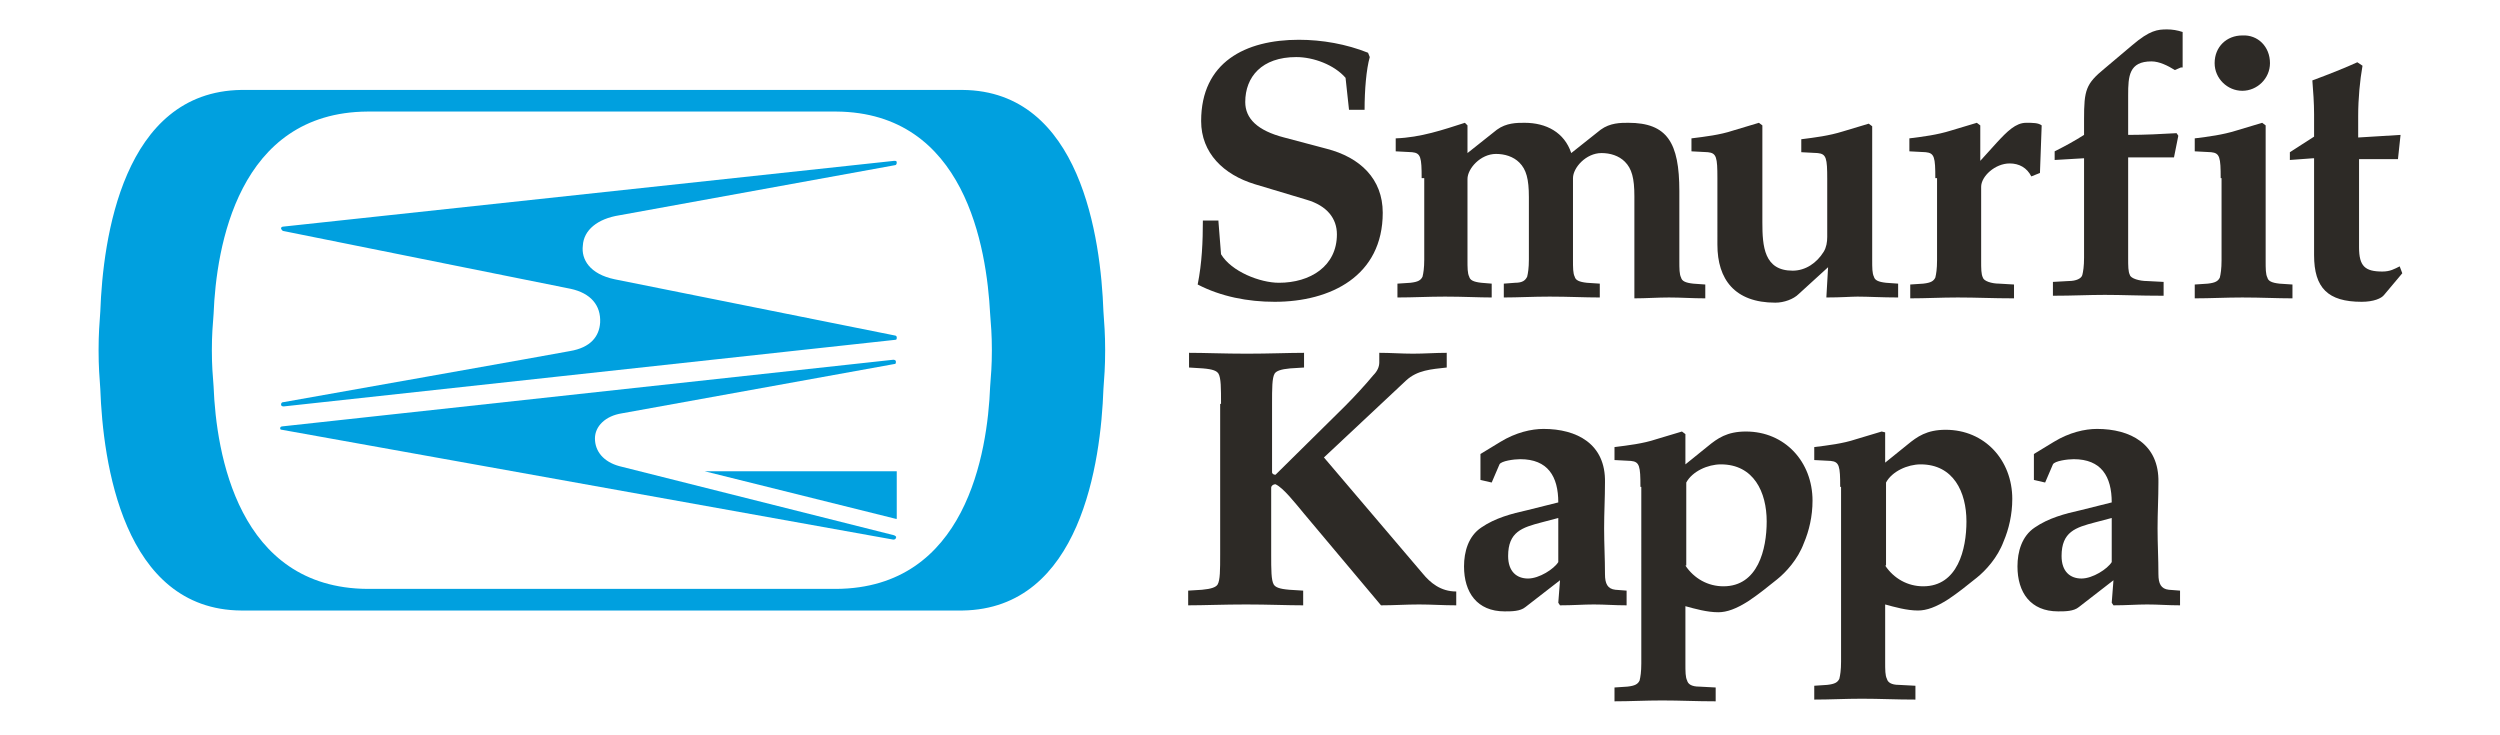 <?xml version="1.0" encoding="utf-8"?>
<!-- Generator: Adobe Illustrator 26.5.0, SVG Export Plug-In . SVG Version: 6.00 Build 0)  -->
<svg version="1.1" id="Layer_1" xmlns="http://www.w3.org/2000/svg" xmlns:xlink="http://www.w3.org/1999/xlink" x="0px" y="0px"
	 viewBox="0 0 289.1 85" style="enable-background:new 0 0 289.1 85;" xml:space="preserve">
<style type="text/css">
	.st0{fill:#00A0DF;}
	.st1{fill:#2D2A26;}
</style>
<g>
	<g>
		<polygon class="st0" points="81.5,54.5 103.6,60 103.7,60 103.7,54.5 81.5,54.5 		"/>
		<path class="st0" d="M103.7,18.8c0-0.2-0.1-0.2-0.3-0.2l-70.6,7.6c-0.2,0-0.3,0.1-0.3,0.2c0,0.1,0.1,0.2,0.2,0.3
			c0,0,33.3,6.7,33.3,6.7c2.3,0.5,3.5,1.9,3.4,3.9c-0.1,1.6-1.1,2.9-3.5,3.3c-0.4,0.1-33.1,5.9-33.1,5.9c-0.2,0-0.3,0.1-0.3,0.3
			c0,0.1,0.1,0.2,0.3,0.2c0,0,70.7-7.7,70.7-7.7c0.2,0,0.2-0.1,0.2-0.3c0-0.1-0.1-0.2-0.2-0.2l-32.4-6.5c-2.9-0.6-3.9-2.3-3.7-3.9
			c0.1-1.8,1.7-3.1,4.2-3.5l31.9-5.8C103.6,19.1,103.7,19,103.7,18.8"/>
		<path class="st0" d="M103.4,61.9L103.4,61.9l-31.8-8c-1.8-0.5-2.8-1.7-2.8-3.2c0-1.4,1.2-2.6,3.1-2.9l31.5-5.7
			c0.2,0,0.2-0.1,0.2-0.3c0-0.1-0.1-0.2-0.3-0.2l-70.6,7.7c-0.2,0-0.3,0.1-0.3,0.2c0,0.1,0,0.2,0.2,0.2l70.7,12.7
			c0.2,0,0.3-0.1,0.3-0.2C103.7,62.1,103.6,62,103.4,61.9"/>
		<path class="st0" d="M24.7,44.7C25,52.4,27.5,68,42.5,68.1h54.2c15-0.1,17.5-15.7,17.8-23.4c0.1-1.3,0.2-2.4,0.2-4.2
			c0-1.8-0.1-2.9-0.2-4.2c-0.4-7.7-2.9-23.3-17.8-23.4H42.5c-15,0.1-17.5,15.7-17.8,23.4c-0.1,1.3-0.2,2.4-0.2,4.2
			C24.5,42.3,24.6,43.4,24.7,44.7 M127.6,45c-0.3,8.4-2.6,25.4-16.3,25.6H27.9c-13.7-0.1-16-17.2-16.3-25.6
			c-0.1-1.4-0.2-2.6-0.2-4.5c0-1.9,0.1-3.1,0.2-4.5c0.3-8.4,2.6-25.4,16.3-25.6h83.4c13.7,0.1,16,17.2,16.3,25.6
			c0.1,1.4,0.2,2.6,0.2,4.5C127.8,42.5,127.7,43.6,127.6,45"/>
	</g>
	<g>
		<g>
			<path class="st1" d="M140.9,25.6l0.3,3.8c1.2,2,4.5,3.3,6.7,3.3c3.6,0,6.7-1.9,6.7-5.6c0-1.8-1.1-3.3-3.5-4l-6-1.8
				c-3.6-1.1-6.2-3.6-6.2-7.3c0-6.8,5.1-9.4,11.3-9.4c2.7,0,5.5,0.5,8,1.5l0.2,0.5c-0.4,1.4-0.6,3.8-0.6,6.1h-1.8L155.6,9
				c-1.3-1.5-3.7-2.4-5.7-2.4c-4,0-5.9,2.3-5.9,5.2c0,1.9,1.4,3.3,4.5,4.1l4.9,1.3c3.9,1,6.5,3.5,6.5,7.4c0,7.3-6,10.3-12.5,10.3
				c-3.1,0-6.2-0.6-8.9-2c0.5-2.5,0.6-5,0.6-7.4H140.9z"/>
			<path class="st1" d="M164.4,20.6c0-2.4-0.1-2.9-1.1-3l-1.9-0.1v-1.5c2.9-0.1,5.5-1,8-1.8l0.3,0.3v3.2l3.4-2.7
				c1.1-0.8,2.3-0.8,3.2-0.8c2.5,0,4.6,1.1,5.4,3.5l3.4-2.7c1.1-0.8,2.3-0.8,3.2-0.8c4.5,0,5.9,2.3,5.9,7.9v8c0,1,0,1.6,0.2,2
				c0.1,0.4,0.5,0.6,1.4,0.7l1.4,0.1v1.6c-1.5,0-2.8-0.1-4.2-0.1c-1.3,0-2.7,0.1-4,0.1V22.7c0-2.1-0.3-3.2-1.1-4
				c-0.7-0.7-1.7-1-2.7-1c-1.8,0-3.3,1.7-3.3,2.9V30c0,1,0,1.6,0.2,2c0.1,0.4,0.5,0.6,1.4,0.7l1.5,0.1v1.6c-1.8,0-3.6-0.1-5.8-0.1
				c-1.9,0-3.7,0.1-5.3,0.1v-1.6l1.3-0.1c0.9,0,1.2-0.3,1.4-0.7c0.1-0.4,0.2-1,0.2-2v-7.2c0-2.1-0.3-3.2-1.1-4c-0.7-0.7-1.7-1-2.7-1
				c-1.8,0-3.3,1.7-3.3,2.9V30c0,1,0,1.6,0.2,2c0.1,0.4,0.5,0.6,1.4,0.7l1.2,0.1v1.6c-1.5,0-3.3-0.1-5.4-0.1c-1.9,0-3.7,0.1-5.5,0.1
				v-1.6l1.5-0.1c0.9-0.1,1.2-0.3,1.4-0.7c0.1-0.4,0.2-1,0.2-2V20.6z"/>
			<path class="st1" d="M198.6,20.6c0-2.4-0.1-2.9-1.1-3l-1.9-0.1v-1.5c1.6-0.2,3.3-0.4,4.8-0.9l3-0.9l0.4,0.3v11.2
				c0,2.8,0.2,5.6,3.5,5.6c1.5,0,2.8-0.9,3.6-2.2c0.3-0.5,0.4-1.1,0.4-1.7v-6.7c0-2.4-0.1-2.9-1.1-3l-1.9-0.1v-1.5
				c1.6-0.2,3.2-0.4,4.8-0.9l3-0.9l0.4,0.3V30c0,1,0,1.6,0.2,2c0.1,0.4,0.5,0.6,1.4,0.7l1.4,0.1v1.6c-1.8,0-3.5-0.1-4.7-0.1
				c-0.7,0-1.9,0.1-3.6,0.1l0.2-3.5L208,34c-0.6,0.6-1.7,1-2.7,1c-4.7,0-6.7-2.7-6.7-6.7V20.6z"/>
			<path class="st1" d="M223.8,20.6c0-2.4-0.1-2.9-1.1-3l-1.9-0.1v-1.5c1.6-0.2,3.2-0.4,4.8-0.9l3-0.9l0.4,0.3v4.1l1.9-2.1
				c1.2-1.3,2.2-2.3,3.4-2.3c0.8,0,1.4,0,1.8,0.3l-0.2,5.5l-1,0.4c-0.5-1-1.4-1.5-2.5-1.5c-1.7,0-3.3,1.5-3.3,2.7v8.5
				c0,1,0,1.6,0.2,2c0.1,0.4,1,0.7,1.9,0.7l1.7,0.1v1.6c-2.5,0-4.3-0.1-6.5-0.1c-1.9,0-3.7,0.1-5.5,0.1v-1.6l1.5-0.1
				c0.9-0.1,1.2-0.3,1.4-0.7c0.1-0.4,0.2-1,0.2-2V20.6z"/>
			<path class="st1" d="M252.2,7.8l-0.7,0.3c-0.8-0.5-1.8-1-2.7-1c-2.6,0-2.7,1.7-2.7,3.9v4.6c1.9,0,3.9-0.1,5.6-0.2l0.2,0.3
				l-0.5,2.5h-5.3v11.6c0,1,0,1.6,0.2,2c0.1,0.4,1.1,0.7,2,0.7l1.9,0.1v1.6c-2.9,0-4.7-0.1-6.8-0.1c-1.9,0-3.7,0.1-6,0.1v-1.6
				l1.8-0.1c0.9,0,1.5-0.3,1.6-0.7c0.1-0.4,0.2-1,0.2-2V18.3l-3.4,0.2v-1c1.2-0.6,2.3-1.2,3.4-1.9v-1.8c0-3.4,0.2-4.1,2.4-5.9
				l3.2-2.7c2-1.7,2.9-1.8,4-1.8c0.6,0,1.2,0.1,1.8,0.3V7.8z"/>
			<path class="st1" d="M262.5,7.3c0,1.8-1.5,3.2-3.2,3.2c-1.7,0-3.2-1.4-3.2-3.2c0-1.9,1.4-3.2,3.2-3.2
				C261.1,4,262.5,5.4,262.5,7.3 M256.8,20.6c0-2.4-0.1-2.9-1.1-3l-1.9-0.1v-1.5c1.6-0.2,3.2-0.4,4.8-0.9l3-0.9l0.4,0.3v15.6
				c0,1,0,1.6,0.2,2c0.1,0.4,0.5,0.6,1.4,0.7l1.5,0.1v1.6c-1.8,0-3.6-0.1-5.8-0.1c-1.9,0-3.7,0.1-5.5,0.1v-1.6l1.5-0.1
				c0.9-0.1,1.2-0.3,1.4-0.7c0.1-0.4,0.2-1,0.2-2V20.6z"/>
			<path class="st1" d="M267.5,18.3l-2.7,0.2v-0.9l2.8-1.8v-2.6c0-1.3-0.1-2.6-0.2-3.9c1.9-0.7,3.9-1.5,5.2-2.1l0.6,0.4
				c-0.3,1.7-0.5,3.8-0.5,5.8v2.5l4.9-0.3l-0.3,2.8h-4.5v10.2c0,2.2,0.7,2.8,2.7,2.8c0.9,0,1.4-0.3,2-0.6l0.3,0.8l-2.1,2.5
				c-0.3,0.4-1.2,0.8-2.6,0.8c-3.9,0-5.5-1.6-5.5-5.4V18.3z"/>
		</g>
		<g>
			<path class="st1" d="M141.2,46.7c0-1.8,0-3-0.3-3.5c-0.2-0.3-0.6-0.5-1.8-0.6l-1.6-0.1v-1.7c1.8,0,4.1,0.1,6.7,0.1
				c2.5,0,4.9-0.1,6.6-0.1v1.7l-1.6,0.1c-1.1,0.1-1.6,0.3-1.8,0.6c-0.3,0.5-0.3,1.7-0.3,3.5v7.9c0,0.2,0.2,0.3,0.4,0.3l8-7.9
				c1-1,2.4-2.5,3.3-3.6c0.5-0.5,0.7-1,0.7-1.5v-1.1c1.3,0,2.6,0.1,3.9,0.1c1.3,0,2.6-0.1,3.9-0.1v1.7c-1.8,0.2-3.4,0.3-4.7,1.5
				l-9.5,8.9l11.4,13.4c0.9,1.1,2.1,2.1,3.9,2.1V70c-1.5,0-2.9-0.1-4.3-0.1c-1.5,0-2.9,0.1-4.4,0.1l-8.9-10.6c-1-1.2-2.4-3-3.3-3.4
				c-0.3,0-0.5,0.2-0.5,0.4v7.7c0,1.8,0,3,0.3,3.5c0.2,0.3,0.6,0.5,1.8,0.6l1.6,0.1V70c-1.8,0-4.1-0.1-6.6-0.1
				c-2.6,0-4.9,0.1-6.7,0.1v-1.7l1.6-0.1c1.1-0.1,1.6-0.3,1.8-0.6c0.3-0.5,0.3-1.7,0.3-3.5V46.7z"/>
			<path class="st1" d="M180.2,59.9l-1.9,0.5c-2.3,0.6-3.9,1.1-3.9,3.9c0,1.8,1,2.6,2.3,2.6c1.3,0,3-1.1,3.5-1.9V59.9z M180.2,58.1
				c0-3-1.2-5-4.4-5c-0.7,0-2.2,0.2-2.4,0.6l-0.9,2.1l-1.3-0.3v-3l2.3-1.4c1.8-1.1,3.6-1.5,5-1.5c3.8,0,7.2,1.7,7.1,6.2
				c0,1.8-0.1,3.5-0.1,5.3c0,1.8,0.1,3.5,0.1,5.3c0,1.1,0.3,1.7,1.2,1.8l1.3,0.1V70c-1.4,0-2.5-0.1-3.8-0.1c-1.2,0-2.4,0.1-3.9,0.1
				l-0.2-0.3l0.2-2.6l-4,3.1c-0.6,0.5-1.6,0.5-2.4,0.5c-3.2,0-4.7-2.2-4.7-5.2c0-1.7,0.5-3.5,2-4.5c1.6-1.1,3.5-1.6,5.3-2
				L180.2,58.1z"/>
			<path class="st1" d="M194.9,65.4c1,1.5,2.6,2.4,4.4,2.4c4,0,5-4.3,5-7.5c0-3.4-1.5-6.6-5.3-6.6c-1.5,0-3.3,0.8-4,2.1V65.4z
				 M189.7,56.3c0-2.4-0.1-2.9-1.1-3l-1.9-0.1v-1.5c1.6-0.2,3.3-0.4,4.8-0.9l3-0.9l0.4,0.3v3.5l2.6-2.1c1.1-0.9,2.2-1.7,4.4-1.7
				c4.5,0,7.7,3.5,7.7,8c0,1.8-0.4,3.5-1,4.9c-0.7,1.9-2.1,3.4-3.1,4.2c-1,0.8-2.1,1.7-3.3,2.5c-1.4,0.9-2.5,1.3-3.5,1.3
				c-1.3,0-2.7-0.4-3.8-0.7v6.6c0,1,0,1.6,0.2,2c0.1,0.4,0.5,0.7,1.4,0.7l1.9,0.1v1.6c-2.3,0-4.1-0.1-6.2-0.1
				c-1.9,0-3.7,0.1-5.5,0.1v-1.6l1.5-0.1c0.9-0.1,1.2-0.3,1.4-0.7c0.1-0.4,0.2-1,0.2-2V56.3z"/>
			<path class="st1" d="M218,65.4c1,1.5,2.6,2.4,4.4,2.4c4,0,5-4.3,5-7.5c0-3.4-1.5-6.6-5.3-6.6c-1.5,0-3.3,0.8-4,2.1V65.4z
				 M212.8,56.3c0-2.4-0.1-2.9-1.1-3l-1.9-0.1v-1.5c1.6-0.2,3.3-0.4,4.8-0.9l3-0.9L218,50v3.5l2.6-2.1c1.1-0.9,2.2-1.7,4.4-1.7
				c4.5,0,7.7,3.5,7.7,8c0,1.8-0.4,3.5-1,4.9c-0.7,1.9-2.1,3.4-3.1,4.2c-1,0.8-2.1,1.7-3.3,2.5c-1.4,0.9-2.5,1.3-3.5,1.3
				c-1.3,0-2.7-0.4-3.8-0.7v6.6c0,1,0,1.6,0.2,2c0.1,0.4,0.5,0.7,1.4,0.7l1.9,0.1v1.6c-2.3,0-4.1-0.1-6.2-0.1
				c-1.9,0-3.7,0.1-5.5,0.1v-1.6l1.5-0.1c0.9-0.1,1.2-0.3,1.4-0.7c0.1-0.4,0.2-1,0.2-2V56.3z"/>
			<path class="st1" d="M244.2,59.9l-1.9,0.5c-2.3,0.6-3.9,1.1-3.9,3.9c0,1.8,1,2.6,2.3,2.6c1.3,0,3-1.1,3.5-1.9V59.9z M244.2,58.1
				c0-3-1.2-5-4.4-5c-0.7,0-2.2,0.2-2.4,0.6l-0.9,2.1l-1.3-0.3v-3l2.3-1.4c1.8-1.1,3.6-1.5,5-1.5c3.8,0,7.2,1.7,7.1,6.2
				c0,1.8-0.1,3.5-0.1,5.3c0,1.8,0.1,3.5,0.1,5.3c0,1.1,0.3,1.7,1.2,1.8l1.3,0.1V70c-1.4,0-2.5-0.1-3.8-0.1c-1.2,0-2.4,0.1-3.9,0.1
				l-0.2-0.3l0.2-2.6l-4,3.1c-0.6,0.5-1.6,0.5-2.4,0.5c-3.2,0-4.7-2.2-4.7-5.2c0-1.7,0.5-3.5,2-4.5c1.6-1.1,3.5-1.6,5.3-2
				L244.2,58.1z"/>
		</g>
	</g>
</g>
</svg>
